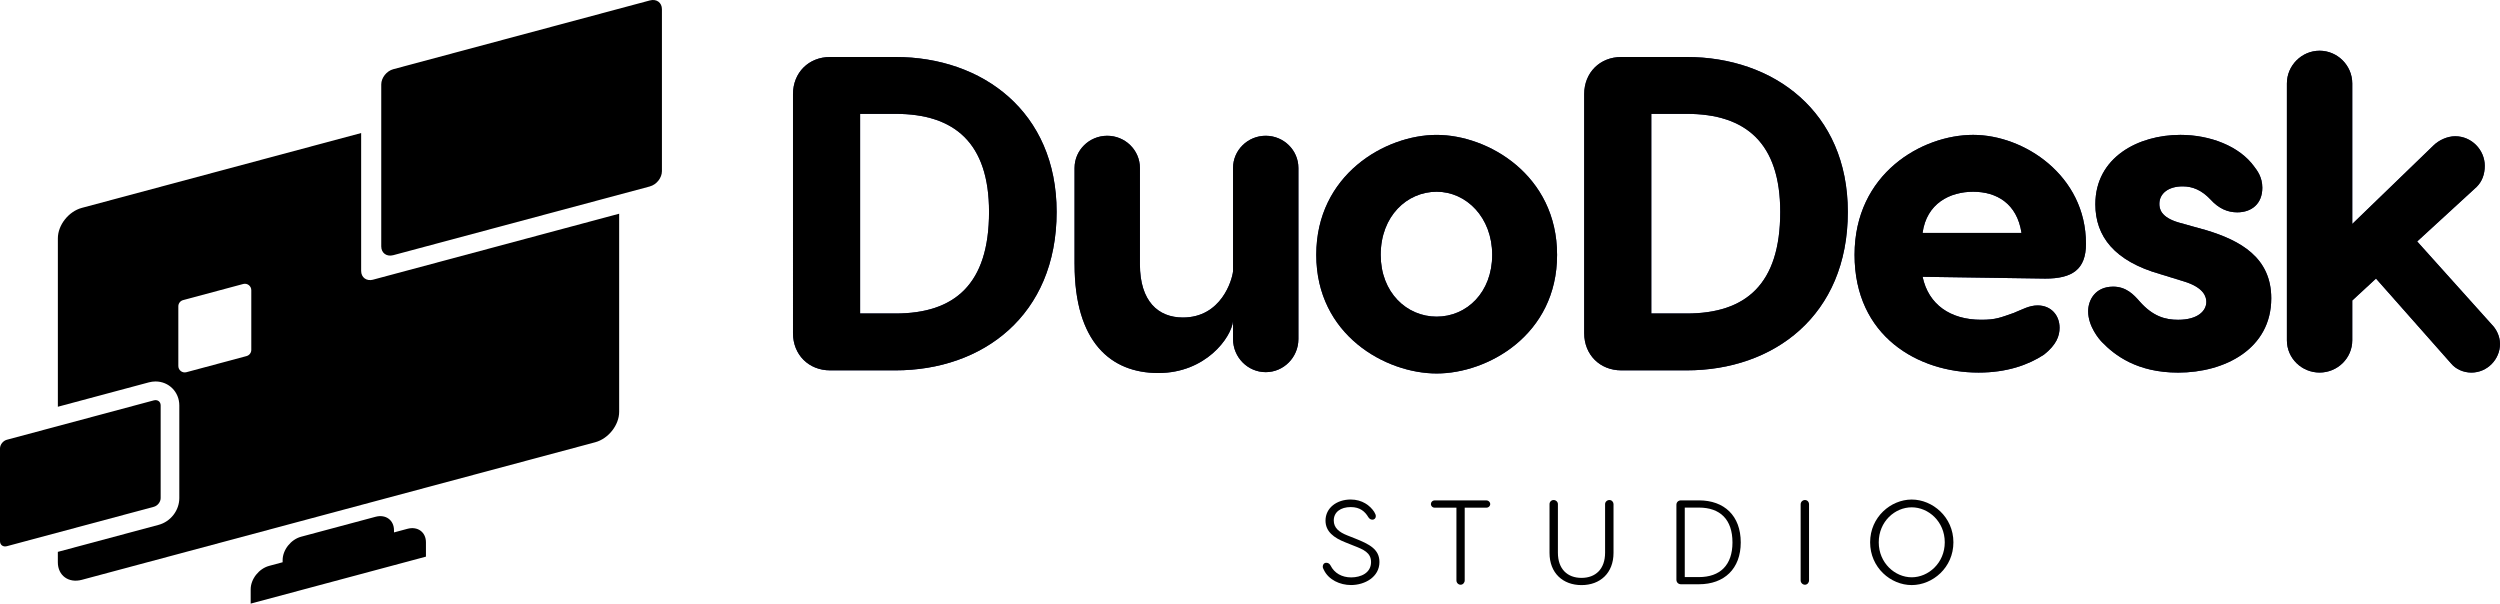 <svg xmlns="http://www.w3.org/2000/svg" id="Camada_1" data-name="Camada 1" viewBox="0 0 945.31 228.24"><defs><style> .cls-1 { fill: #252d6c; } </style></defs><g><g><path d="M519.64,193.6c.41.68.59,1.13.59,1.59,0,.73-.5,1.31-1.31,1.31-.73,0-1.13-.41-1.5-.91-1.27-2.17-3.17-3.85-6.66-3.85-3.85,0-6.43,1.9-6.43,5.07,0,2.76,1.95,4.4,5.17,5.66l2.86,1.13c5.44,2.17,9.24,4.08,9.24,8.92,0,5.66-5.53,8.7-10.74,8.7-4.21,0-8.47-1.99-10.24-5.66-.18-.36-.45-.81-.45-1.31,0-.82.5-1.45,1.36-1.45.77,0,1.27.45,1.59,1.04,1.45,2.9,4.3,4.49,7.79,4.49,3.67,0,7.52-1.68,7.52-5.8,0-3.58-2.9-4.76-6.48-6.16l-3.17-1.27c-4.4-1.72-7.57-4.08-7.57-8.25,0-4.8,4.26-7.97,9.51-7.97,4.35,0,7.34,2.27,8.93,4.71Z"></path><path d="M563.49,190.57c0,.82-.68,1.4-1.4,1.4h-8.25v27.5c0,.86-.68,1.63-1.54,1.63-.91,0-1.59-.77-1.59-1.63v-27.5h-8.29c-.73,0-1.36-.59-1.36-1.4,0-.73.63-1.36,1.36-1.36h19.66c.73,0,1.4.63,1.4,1.36Z"></path><path d="M610.11,190.61v18.44c0,7.66-5.07,12.19-12.1,12.19s-12.1-4.53-12.1-12.19v-18.44c0-.82.68-1.54,1.54-1.54.91,0,1.63.72,1.63,1.54v18.39c0,6.16,3.58,9.51,8.92,9.51s8.92-3.35,8.92-9.51v-18.39c0-.82.73-1.54,1.63-1.54s1.54.72,1.54,1.54Z"></path><path d="M658.22,205.11c0,9.97-6.25,15.81-15.81,15.81h-6.8c-1,0-1.72-.72-1.72-1.72v-28.32c0-1,.73-1.68,1.72-1.68h6.8c9.56,0,15.81,5.8,15.81,15.9ZM655.09,205.11c0-8.7-4.67-13.18-12.69-13.18h-5.35v26.28h5.35c8.02,0,12.69-4.53,12.69-13.09Z"></path><path d="M684.04,190.7v28.77c0,.86-.68,1.63-1.54,1.63-.91,0-1.63-.77-1.63-1.63v-28.77c0-.91.73-1.63,1.63-1.63s1.54.72,1.54,1.63Z"></path><path d="M738.63,205.06c0,9.56-7.84,16.17-15.77,16.17s-15.72-6.61-15.72-16.17,7.84-16.17,15.72-16.17,15.77,6.61,15.77,16.17ZM710.4,205.06c0,7.84,6.16,13.23,12.46,13.23s12.5-5.39,12.5-13.23-6.16-13.23-12.5-13.23-12.46,5.35-12.46,13.23Z"></path></g><g><g><g><path class="cls-1" d="M399.54,80.12c0,39.27-28.1,59.92-60.93,59.92h-24.71c-8.12,0-14.05-5.92-14.05-14.05V35.6c0-8.13,5.92-14.05,14.05-14.05h24.71c32.84,0,60.93,20.65,60.93,58.56ZM373.98,80.12c0-26.07-13.03-37.07-35.38-37.07h-13.37v75.49h13.37c22.34,0,35.38-11,35.38-38.42Z"></path><path class="cls-1" d="M406.31,99.92v-36.39c0-6.77,5.59-12.19,12.36-12.19s12.36,5.42,12.36,12.19v36.39c0,14.05,6.94,20.14,16.25,20.14,14.56,0,18.62-14.22,18.96-17.43v-39.1c0-6.77,5.59-12.19,12.36-12.19s12.36,5.42,12.36,12.19v64.66c0,6.94-5.59,12.53-12.36,12.53s-12.36-5.59-12.36-12.53v-6.77c-.68,6.26-10.33,19.63-28.27,19.63s-31.65-11.68-31.65-41.13Z"></path><path class="cls-1" d="M588.77,96.37c0,30.3-26.24,44.85-45.53,44.85s-45.53-14.56-45.53-44.85,26.07-45.36,45.53-45.36,45.53,15.23,45.53,45.36ZM522.08,96.37c0,14.22,9.82,23.36,21.16,23.36s20.99-9.14,20.99-23.36-9.82-23.87-20.99-23.87-21.16,9.14-21.16,23.87Z"></path></g><g><path d="M399.54,80.12c0,39.27-28.1,59.92-60.93,59.92h-24.71c-8.12,0-14.05-5.92-14.05-14.05V35.6c0-8.13,5.92-14.05,14.05-14.05h24.71c32.84,0,60.93,20.65,60.93,58.56ZM373.98,80.12c0-26.07-13.03-37.07-35.38-37.07h-13.37v75.49h13.37c22.34,0,35.38-11,35.38-38.42Z"></path><path d="M406.31,99.92v-36.39c0-6.77,5.59-12.19,12.36-12.19s12.36,5.42,12.36,12.19v36.39c0,14.05,6.94,20.14,16.25,20.14,14.56,0,18.62-14.22,18.96-17.43v-39.1c0-6.77,5.59-12.19,12.36-12.19s12.36,5.42,12.36,12.19v64.66c0,6.94-5.59,12.53-12.36,12.53s-12.36-5.59-12.36-12.53v-6.77c-.68,6.26-10.33,19.63-28.27,19.63s-31.65-11.68-31.65-41.13Z"></path><path d="M588.77,96.37c0,30.3-26.24,44.85-45.53,44.85s-45.53-14.56-45.53-44.85,26.07-45.36,45.53-45.36,45.53,15.23,45.53,45.36ZM522.08,96.37c0,14.22,9.82,23.36,21.16,23.36s20.99-9.14,20.99-23.36-9.82-23.87-20.99-23.87-21.16,9.14-21.16,23.87Z"></path></g></g><g><g><path class="cls-1" d="M698.71,80.12c0,39.27-28.1,59.92-60.93,59.92h-24.71c-8.12,0-14.05-5.92-14.05-14.05V35.6c0-8.13,5.92-14.05,14.05-14.05h24.71c32.84,0,60.93,20.65,60.93,58.56ZM673.15,80.12c0-26.07-13.03-37.07-35.38-37.07h-13.37v75.49h13.37c22.34,0,35.38-11,35.38-38.42Z"></path><path class="cls-1" d="M788.76,92.14c0,9.82-5.25,13.2-15.4,13.2l-46.38-.68c2.2,10.49,10.5,16.25,22.17,16.25,5.59,0,7.28-.85,12.19-2.54,3.39-1.35,5.92-2.88,9.14-2.88,5.08,0,8.29,3.72,8.29,8.46,0,3.05-1.18,6.43-5.92,10.16-5.92,3.89-14.05,6.77-24.71,6.77-22.85,0-46.89-13.71-46.89-44.52s25.56-45.36,44.85-45.36,42.65,15.4,42.65,41.13ZM726.97,88.07h37.41c-1.69-11.17-9.48-15.57-18.28-15.57s-17.6,4.4-19.13,15.57Z"></path><path class="cls-1" d="M852.39,63.02c1.02,1.35,3.05,3.89,3.05,7.96,0,6.09-4.06,9.31-9.48,9.31-3.56,0-6.94-1.35-10.16-4.91-3.39-3.55-6.77-4.91-10.49-4.91-5.42,0-8.8,2.71-8.8,6.6,0,1.69.34,5.08,7.45,7.11l10.32,2.88c12.86,3.89,24.54,10.33,24.54,25.73,0,19.13-17.6,28.1-35.21,28.1-15.57,0-24.03-6.6-28.78-11.51-1.02-1.02-5.25-5.92-5.25-11.68,0-4.06,2.54-9.31,9.48-9.31,4.91,0,7.79,3.05,9.99,5.59,5.08,5.75,9.82,6.94,14.56,6.94,7.45,0,10.66-3.39,10.66-6.77,0-1.69-.68-5.42-8.63-7.79l-8.8-2.71c-17.26-4.91-24.54-14.22-24.54-26.41,0-17.77,16.25-26.24,32.16-26.24,11.17,0,22.34,4.23,27.93,12.02Z"></path><path class="cls-1" d="M945.31,130.05c0,5.75-4.74,10.83-10.83,10.83-3.05,0-5.92-1.35-7.62-3.39l-28.44-32.16-8.97,8.29v15.06c0,6.77-5.59,12.19-12.36,12.19s-12.36-5.42-12.36-12.19V31.54c0-6.77,5.59-12.36,12.36-12.36s12.36,5.59,12.36,12.36v53.15l30.64-29.62c2.03-2.03,5.25-3.55,8.29-3.55,6.26,0,11.17,5.25,11.17,11.17,0,3.22-1.02,5.92-3.05,7.96l-22.51,20.65,28.27,31.48c1.52,1.52,3.05,4.23,3.05,7.28Z"></path></g><g><path d="M698.71,80.12c0,39.27-28.1,59.92-60.93,59.92h-24.71c-8.12,0-14.05-5.92-14.05-14.05V35.6c0-8.13,5.92-14.05,14.05-14.05h24.71c32.84,0,60.93,20.65,60.93,58.56ZM673.15,80.12c0-26.07-13.03-37.07-35.38-37.07h-13.37v75.49h13.37c22.34,0,35.38-11,35.38-38.42Z"></path><path d="M788.76,92.14c0,9.82-5.25,13.2-15.4,13.2l-46.38-.68c2.2,10.49,10.5,16.25,22.17,16.25,5.59,0,7.28-.85,12.19-2.54,3.39-1.35,5.92-2.88,9.14-2.88,5.08,0,8.29,3.72,8.29,8.46,0,3.05-1.18,6.43-5.92,10.16-5.92,3.89-14.05,6.77-24.71,6.77-22.85,0-46.89-13.71-46.89-44.52s25.56-45.36,44.85-45.36,42.65,15.4,42.65,41.13ZM726.97,88.07h37.41c-1.69-11.17-9.48-15.57-18.28-15.57s-17.6,4.4-19.13,15.57Z"></path><path d="M852.39,63.02c1.02,1.35,3.05,3.89,3.05,7.96,0,6.09-4.06,9.31-9.48,9.31-3.56,0-6.94-1.35-10.16-4.91-3.39-3.55-6.77-4.91-10.49-4.91-5.42,0-8.8,2.71-8.8,6.6,0,1.69.34,5.08,7.45,7.11l10.32,2.88c12.86,3.89,24.54,10.33,24.54,25.73,0,19.13-17.6,28.1-35.21,28.1-15.57,0-24.03-6.6-28.78-11.51-1.02-1.02-5.25-5.92-5.25-11.68,0-4.06,2.54-9.31,9.48-9.31,4.91,0,7.79,3.05,9.99,5.59,5.08,5.75,9.82,6.94,14.56,6.94,7.45,0,10.66-3.39,10.66-6.77,0-1.69-.68-5.42-8.63-7.79l-8.8-2.71c-17.26-4.91-24.54-14.22-24.54-26.41,0-17.77,16.25-26.24,32.16-26.24,11.17,0,22.34,4.23,27.93,12.02Z"></path><path d="M945.31,130.05c0,5.75-4.74,10.83-10.83,10.83-3.05,0-5.92-1.35-7.62-3.39l-28.44-32.16-8.97,8.29v15.06c0,6.77-5.59,12.19-12.36,12.19s-12.36-5.42-12.36-12.19V31.54c0-6.77,5.59-12.36,12.36-12.36s12.36,5.59,12.36,12.36v53.15l30.64-29.62c2.03-2.03,5.25-3.55,8.29-3.55,6.26,0,11.17,5.25,11.17,11.17,0,3.22-1.02,5.92-3.05,7.96l-22.51,20.65,28.27,31.48c1.52,1.52,3.05,4.23,3.05,7.28Z"></path></g></g></g></g><g><path d="M245.75,70.49l-97.05,26c-2.51.67-4.54-.82-4.54-3.32V31.92c0-2.51,2.03-5.08,4.54-5.75L245.75.16c2.51-.67,4.54.82,4.54,3.32v61.25c0,2.51-2.03,5.08-4.54,5.75Z"></path><path d="M58.15,191.64l-55.55,14.89c-1.44.38-2.6-.47-2.6-1.9v-35.06c0-1.44,1.16-2.91,2.6-3.29l55.55-14.89c1.43-.38,2.6.47,2.6,1.9v35.06c0,1.44-1.16,2.91-2.6,3.29Z"></path><path d="M148.98,201.32v-.8c0-3.85-3.12-6.14-6.98-5.11l-28.15,7.54c-3.85,1.03-6.98,4.99-6.98,8.85v.8l-5.1,1.37c-3.85,1.03-6.98,4.99-6.98,8.85v5.42l66.27-17.76v-5.42c0-3.85-3.12-6.14-6.98-5.11l-5.1,1.37Z"></path><path d="M141.1,105.75c-2.51.67-4.54-.82-4.54-3.32v-52.13l-105.6,28.3c-5.01,1.34-9.08,6.5-9.08,11.51v63.69l34.44-9.23c.82-.22,1.67-.33,2.5-.33,5.04,0,8.98,3.98,8.98,9.05v35.06c0,4.64-3.29,8.9-7.83,10.11l-38.1,10.21v3.93c0,5.01,4.06,7.99,9.08,6.64l194.09-52.01c5.01-1.34,9.08-6.5,9.08-11.51v-74.91l-93.03,24.93ZM95.02,132.3c0,1.09-.74,2.05-1.79,2.34l-22.75,6.1c-1.54.41-3.05-.75-3.05-2.34v-22.58c0-1.1.74-2.05,1.79-2.34l22.75-6.1c1.54-.41,3.05.75,3.05,2.34v22.58Z"></path></g></svg>